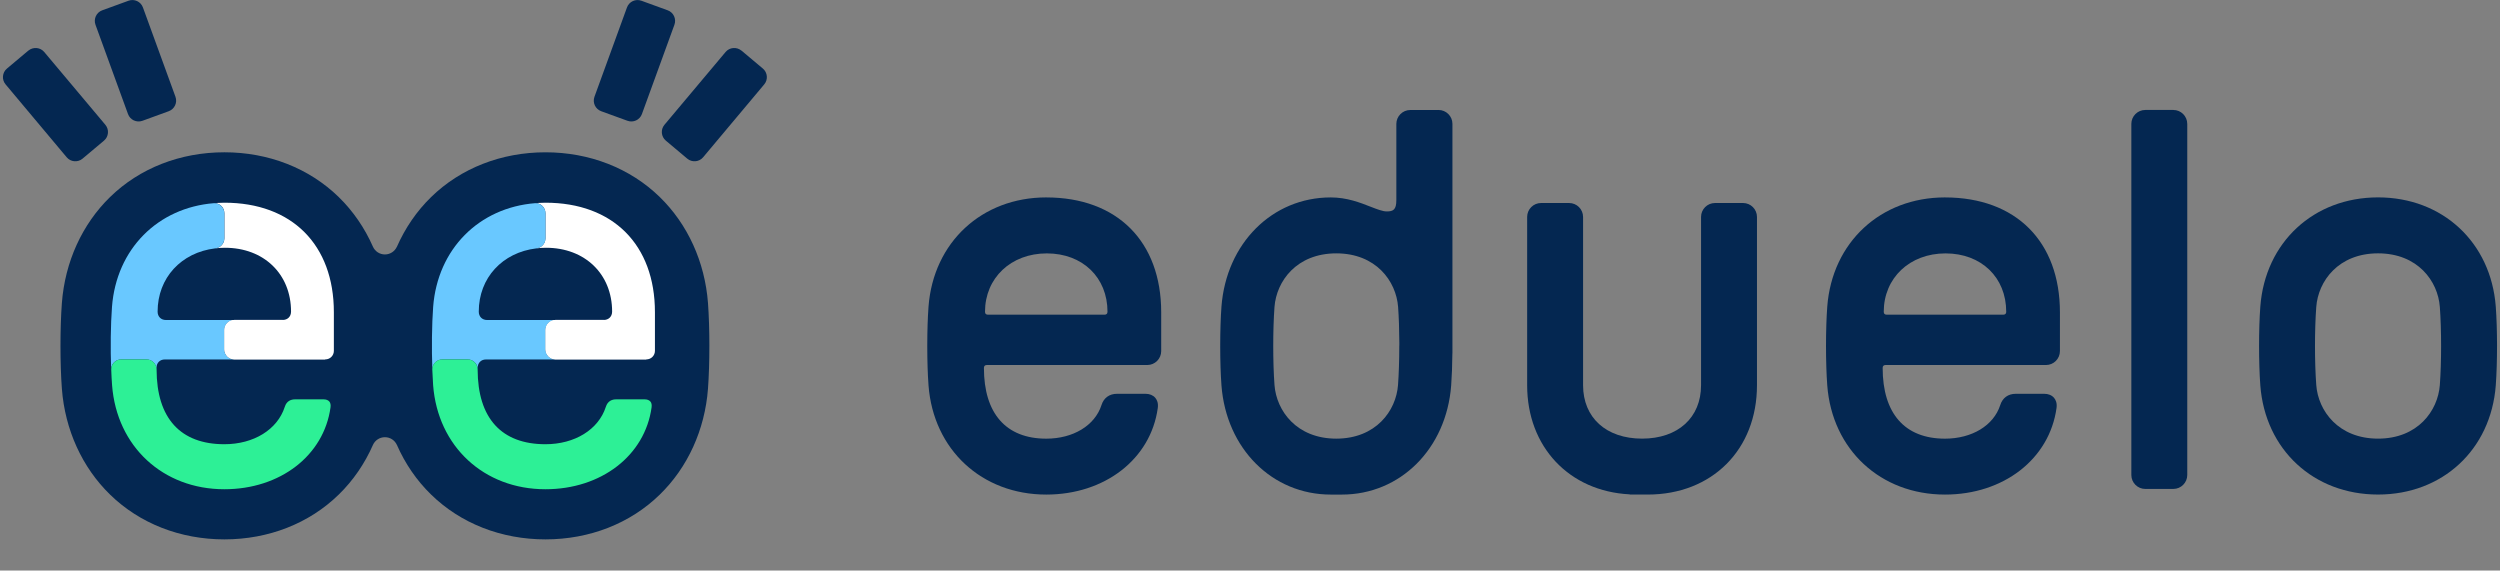 <svg xmlns="http://www.w3.org/2000/svg" viewBox="364.97 105.5 241 55" enable-background="new 364.97 105.5 241 55"><rect x="364.97" y="105.5" width="241" height="55" fill="#808080" stroke="none"/><g><g><g transform="translate(0 1)"><g/><g/><g/><g/></g></g></g><g><g transform="translate(0 1)"><g><path fill="#042751" d="m433.22 133.71c-.302-3.961-1.951-7.588-4.647-10.215-2.852-2.781-6.768-4.313-11.02-4.313s-8.171 1.532-11.02 4.313c-1.397 1.36-2.511 2.996-3.304 4.8-0 0 0 0-.004 0-.201.435-.641.734-1.148.734-.51 0-.949-.3-1.149-.734-.795-1.806-1.909-3.438-3.306-4.801-2.853-2.781-6.769-4.313-11.02-4.313-4.258 0-8.174 1.532-11.02 4.313-2.695 2.626-4.346 6.254-4.646 10.215-.181 2.393-.181 5.867 0 8.268.301 3.955 1.951 7.578 4.646 10.203 2.853 2.783 6.768 4.316 11.02 4.316 4.254 0 8.17-1.533 11.02-4.316 1.398-1.361 2.512-2.994 3.306-4.801.2-.436.64-.732 1.149-.732.508 0 .947.297 1.148.732 0.0.002.002 0 .002 0 .793 1.809 1.904 3.439 3.306 4.801 2.852 2.783 6.767 4.316 11.02 4.316s8.171-1.533 11.02-4.316c2.696-2.625 4.346-6.25 4.647-10.205.178-2.399.178-5.874 0-8.266"/><path fill="#042751" d="m471.73 134.56c0 .178-.098.275-.278.275h-11.249c-.18 0-.278-.098-.278-.275 0-3.266 2.504-5.633 5.957-5.633 3.445 0 5.851 2.313 5.851 5.633m-5.903-11.03c-6.21 0-10.878 4.326-11.35 10.519-.162 2.171-.162 5.442 0 7.612.472 6.193 5.14 10.516 11.35 10.516 5.652 0 10.07-3.428 10.749-8.338.072-.504-.091-.818-.242-.992-.215-.25-.547-.385-.935-.385h-2.76c-.733 0-1.278.4-1.493 1.1-.636 1.959-2.724 3.225-5.319 3.225-3.878 0-6.01-2.422-6.01-6.822 0-.18.1-.277.278-.277h15.469c.74 0 1.343-.604 1.343-1.342v-3.734c0-6.832-4.244-11.08-11.08-11.08"/><path fill="#042751" d="m558.37 134.56c0 .178-.101.275-.279.275h-11.247c-.182 0-.28-.098-.28-.275 0-3.266 2.506-5.633 5.958-5.633 3.444 0 5.848 2.313 5.848 5.633m-5.903-11.03c-6.208 0-10.876 4.326-11.348 10.519-.162 2.171-.162 5.442 0 7.612.472 6.193 5.14 10.516 11.348 10.516 5.652 0 10.07-3.428 10.752-8.338.072-.504-.092-.818-.243-.992-.216-.25-.548-.385-.937-.385h-2.757c-.734 0-1.279.4-1.493 1.1-.636 1.959-2.725 3.225-5.321 3.225-3.876 0-6.01-2.422-6.01-6.822 0-.18.101-.277.279-.277h15.466c.742 0 1.344-.604 1.344-1.342v-3.734c0-6.832-4.246-11.08-11.08-11.08"/><path fill="#042751" d="m574.48 115.1h-2.706c-.741 0-1.343.604-1.343 1.345v33.844c0 .74.602 1.344 1.343 1.344h2.706c.74 0 1.342-.604 1.342-1.344v-33.844c-0-.742-.602-1.345-1.342-1.345"/><path fill="#042751" d="m600.17 141.62c-.186 2.488-2.131 5.164-5.955 5.164s-5.771-2.678-5.957-5.164c-.164-2.219-.164-5.318 0-7.533.186-2.488 2.133-5.164 5.957-5.164 3.825 0 5.771 2.677 5.955 5.162.163 2.217.163 5.316 0 7.535m5.392-7.573c-.473-6.193-5.139-10.519-11.348-10.519-6.21 0-10.877 4.326-11.349 10.519-.161 2.171-.161 5.442 0 7.612.472 6.193 5.139 10.516 11.349 10.516 6.208 0 10.875-4.322 11.348-10.516.163-2.17.163-5.441 0-7.612"/><path fill="#042751" d="m499.86 137.82c0 1.375-.042 2.727-.121 3.799-.188 2.486-2.13 5.164-5.953 5.166-3.822-.002-5.765-2.68-5.955-5.166-.161-2.216-.161-5.316 0-7.531.189-2.488 2.134-5.164 5.958-5.164 3.825 0 5.768 2.677 5.958 5.162.071.989.115 2.211.119 3.474h-.001v.262m3.778-22.718h-2.723c-.74 0-1.343.604-1.343 1.345v7.345c0 .925-.299 1.088-.927 1.088-.382 0-.92-.207-1.542-.449-1.026-.404-2.304-.902-3.853-.902-5.64 0-10.07 4.424-10.536 10.519-.161 2.17-.161 5.443 0 7.613.464 6.09 4.896 10.514 10.536 10.514h1.071c5.642 0 10.07-4.424 10.537-10.514.065-.867.105-1.934.117-3.09.004-.02.005-.038.005-.038v-22.09c.002-.741-.6-1.345-1.342-1.345"/><path fill="#042751" d="m533 124.07h-2.703c-.743 0-1.346.603-1.346 1.344v16.224c0 3.127-2.23 5.146-5.685 5.146-3.457 0-5.688-2.02-5.688-5.146v-16.224c0-.741-.603-1.344-1.346-1.344h-2.703c-.74 0-1.342.603-1.342 1.344v16.224c0 5.939 4.051 10.225 9.891 10.518l-.004.02h1.731c6.203 0 10.537-4.33 10.537-10.537v-16.224c.002-.742-.603-1.345-1.342-1.345"/><path fill="#042751" d="m377.36 104.57l-2.539.925c-.56.204-.85.825-.647 1.388l3.137 8.616c.204.559.827.848 1.388.646l2.539-.925c.56-.206.85-.826.647-1.39l-3.138-8.616c-.203-.557-.826-.851-1.387-.644"/><path fill="#042751" d="m367.71 109.37l-2.071 1.74c-.456.381-.517 1.068-.132 1.522l5.893 7.03c.383.456 1.068.515 1.523.135l2.073-1.74c.456-.383.515-1.066.134-1.524l-5.895-7.02c-.381-.458-1.068-.515-1.525-.137"/><path fill="#042751" d="m426.8 104.57l2.54.925c.559.204.85.825.645 1.388l-3.136 8.616c-.203.559-.827.848-1.385.646l-2.542-.925c-.56-.206-.851-.826-.646-1.39l3.136-8.616c.204-.557.826-.851 1.388-.644"/><path fill="#042751" d="m436.44 109.37l2.071 1.74c.455.381.515 1.068.132 1.522l-5.894 7.03c-.382.456-1.069.515-1.523.135l-2.071-1.74c-.455-.383-.517-1.066-.136-1.524l5.896-7.02c.383-.458 1.069-.515 1.525-.137"/></g><path fill="#fff" d="m386.6 124.04c-.299 0-.969.039-.969.039.532 0 .969.434.969.968v2.429c0 .503-.391.917-.883.962v.002c.305-.036.614-.056.936-.056 3.752 0 6.373 2.532 6.373 6.154 0 .475-.33.805-.803.805h-4.658c-.532 0-.967.436-.967.967v1.865c0 .537.435.97.967.97h8.769c.452 0 .82-.366.82-.82v-3.729c-0-6.508-4.046-10.555-10.554-10.556"/><g><path fill="#69c8ff" d="m386.13 128.4c.023 0 .047-0.0.07-.006-.023.005-.047.006-.07.006"/><path fill="#69c8ff" d="m386.59 138.18v-1.864c0-.532.435-.967.967-.967h-6.59c-.474 0-.804-.33-.804-.805 0-3.263 2.284-5.708 5.548-6.1h-.002v-0c.492-.046.883-.459.883-.963v-2.429c0-.531-.434-.966-.965-.967h-.004l-.019 0c-5.425.432-9.415 4.419-9.838 9.991-.129 1.688-.155 4.05-.081 6.03.004-.525.437-.96.966-.96h2.437c.533 0 .969.438.969.97h.002c-.002-.055-.002-.107-.002-.16 0-.476.33-.805.801-.805h6.698c-.533 0-.967-.432-.966-.968"/></g><path fill="#2df096" d="m396.71 143.2c-.113-.129-.306-.203-.54-.203h-2.758c-.35 0-.808.127-.993.732-.708 2.184-2.993 3.594-5.821 3.594-4.212 0-6.529-2.48-6.533-7.211 0-.531-.436-.969-.969-.969h-2.437c-.532 0-.967.438-.967.969.019.543.046 1.059.081 1.521.449 5.908 4.902 10.03 10.824 10.03 5.383 0 9.592-3.244 10.234-7.885.036-.252-.005-.447-.12-.58"/><g><path fill="#fff" d="m392.22 135.34h-4.658c-.532 0-.967.436-.967.967v1.865c0 .537.435.97.967.97h8.769"/><path fill="#fff" d="m417.55 124.04c-.297 0-.968.039-.968.039.533 0 .968.434.968.968v2.429c0 .503-.39.917-.881.962v.002c.302-.036.614-.056.937-.056 3.751 0 6.373 2.532 6.373 6.154 0 .475-.332.805-.805.805h-4.656c-.532 0-.969.436-.969.967v1.865c0 .537.437.97.969.97h8.768c.451 0 .82-.366.82-.82v-3.729c-0-6.508-4.047-10.555-10.556-10.556"/></g><g><path fill="#69c8ff" d="m417.09 128.4c.023 0 .046-0.0.07-.006-.024.005-.047.006-.07.006"/><path fill="#69c8ff" d="m417.55 138.18v-1.864c0-.532.437-.967.968-.967h-6.592c-.472 0-.803-.33-.803-.805 0-3.263 2.283-5.708 5.549-6.1v-0c.492-.046.881-.459.881-.963v-2.429c0-.531-.432-.966-.963-.967h-.004l-.018 0c-5.428.432-9.415 4.419-9.842 9.991-.126 1.688-.152 4.05-.079 6.03.005-.525.438-.96.968-.96h2.436c.533 0 .969.438.969.97 0-.055-.002-.107-.002-.16 0-.476.33-.805.803-.805h6.699c-.532 0-.969-.432-.97-.968"/></g><path fill="#2df096" d="m427.66 143.2c-.113-.129-.305-.203-.54-.203h-2.759c-.35 0-.805.127-.992.732-.707 2.184-2.994 3.594-5.82 3.594-4.212 0-6.531-2.48-6.534-7.211 0-.531-.435-.969-.968-.969h-2.436c-.533 0-.969.438-.969.969.02.543.047 1.059.081 1.521.45 5.908 4.902 10.03 10.825 10.03 5.384 0 9.593-3.244 10.234-7.885.035-.252-.005-.447-.12-.58"/><path fill="#fff" d="m423.18 135.34h-4.658c-.531 0-.968.436-.968.967v1.865c0 .537.437.97.968.97h8.769"/></g></g></svg>